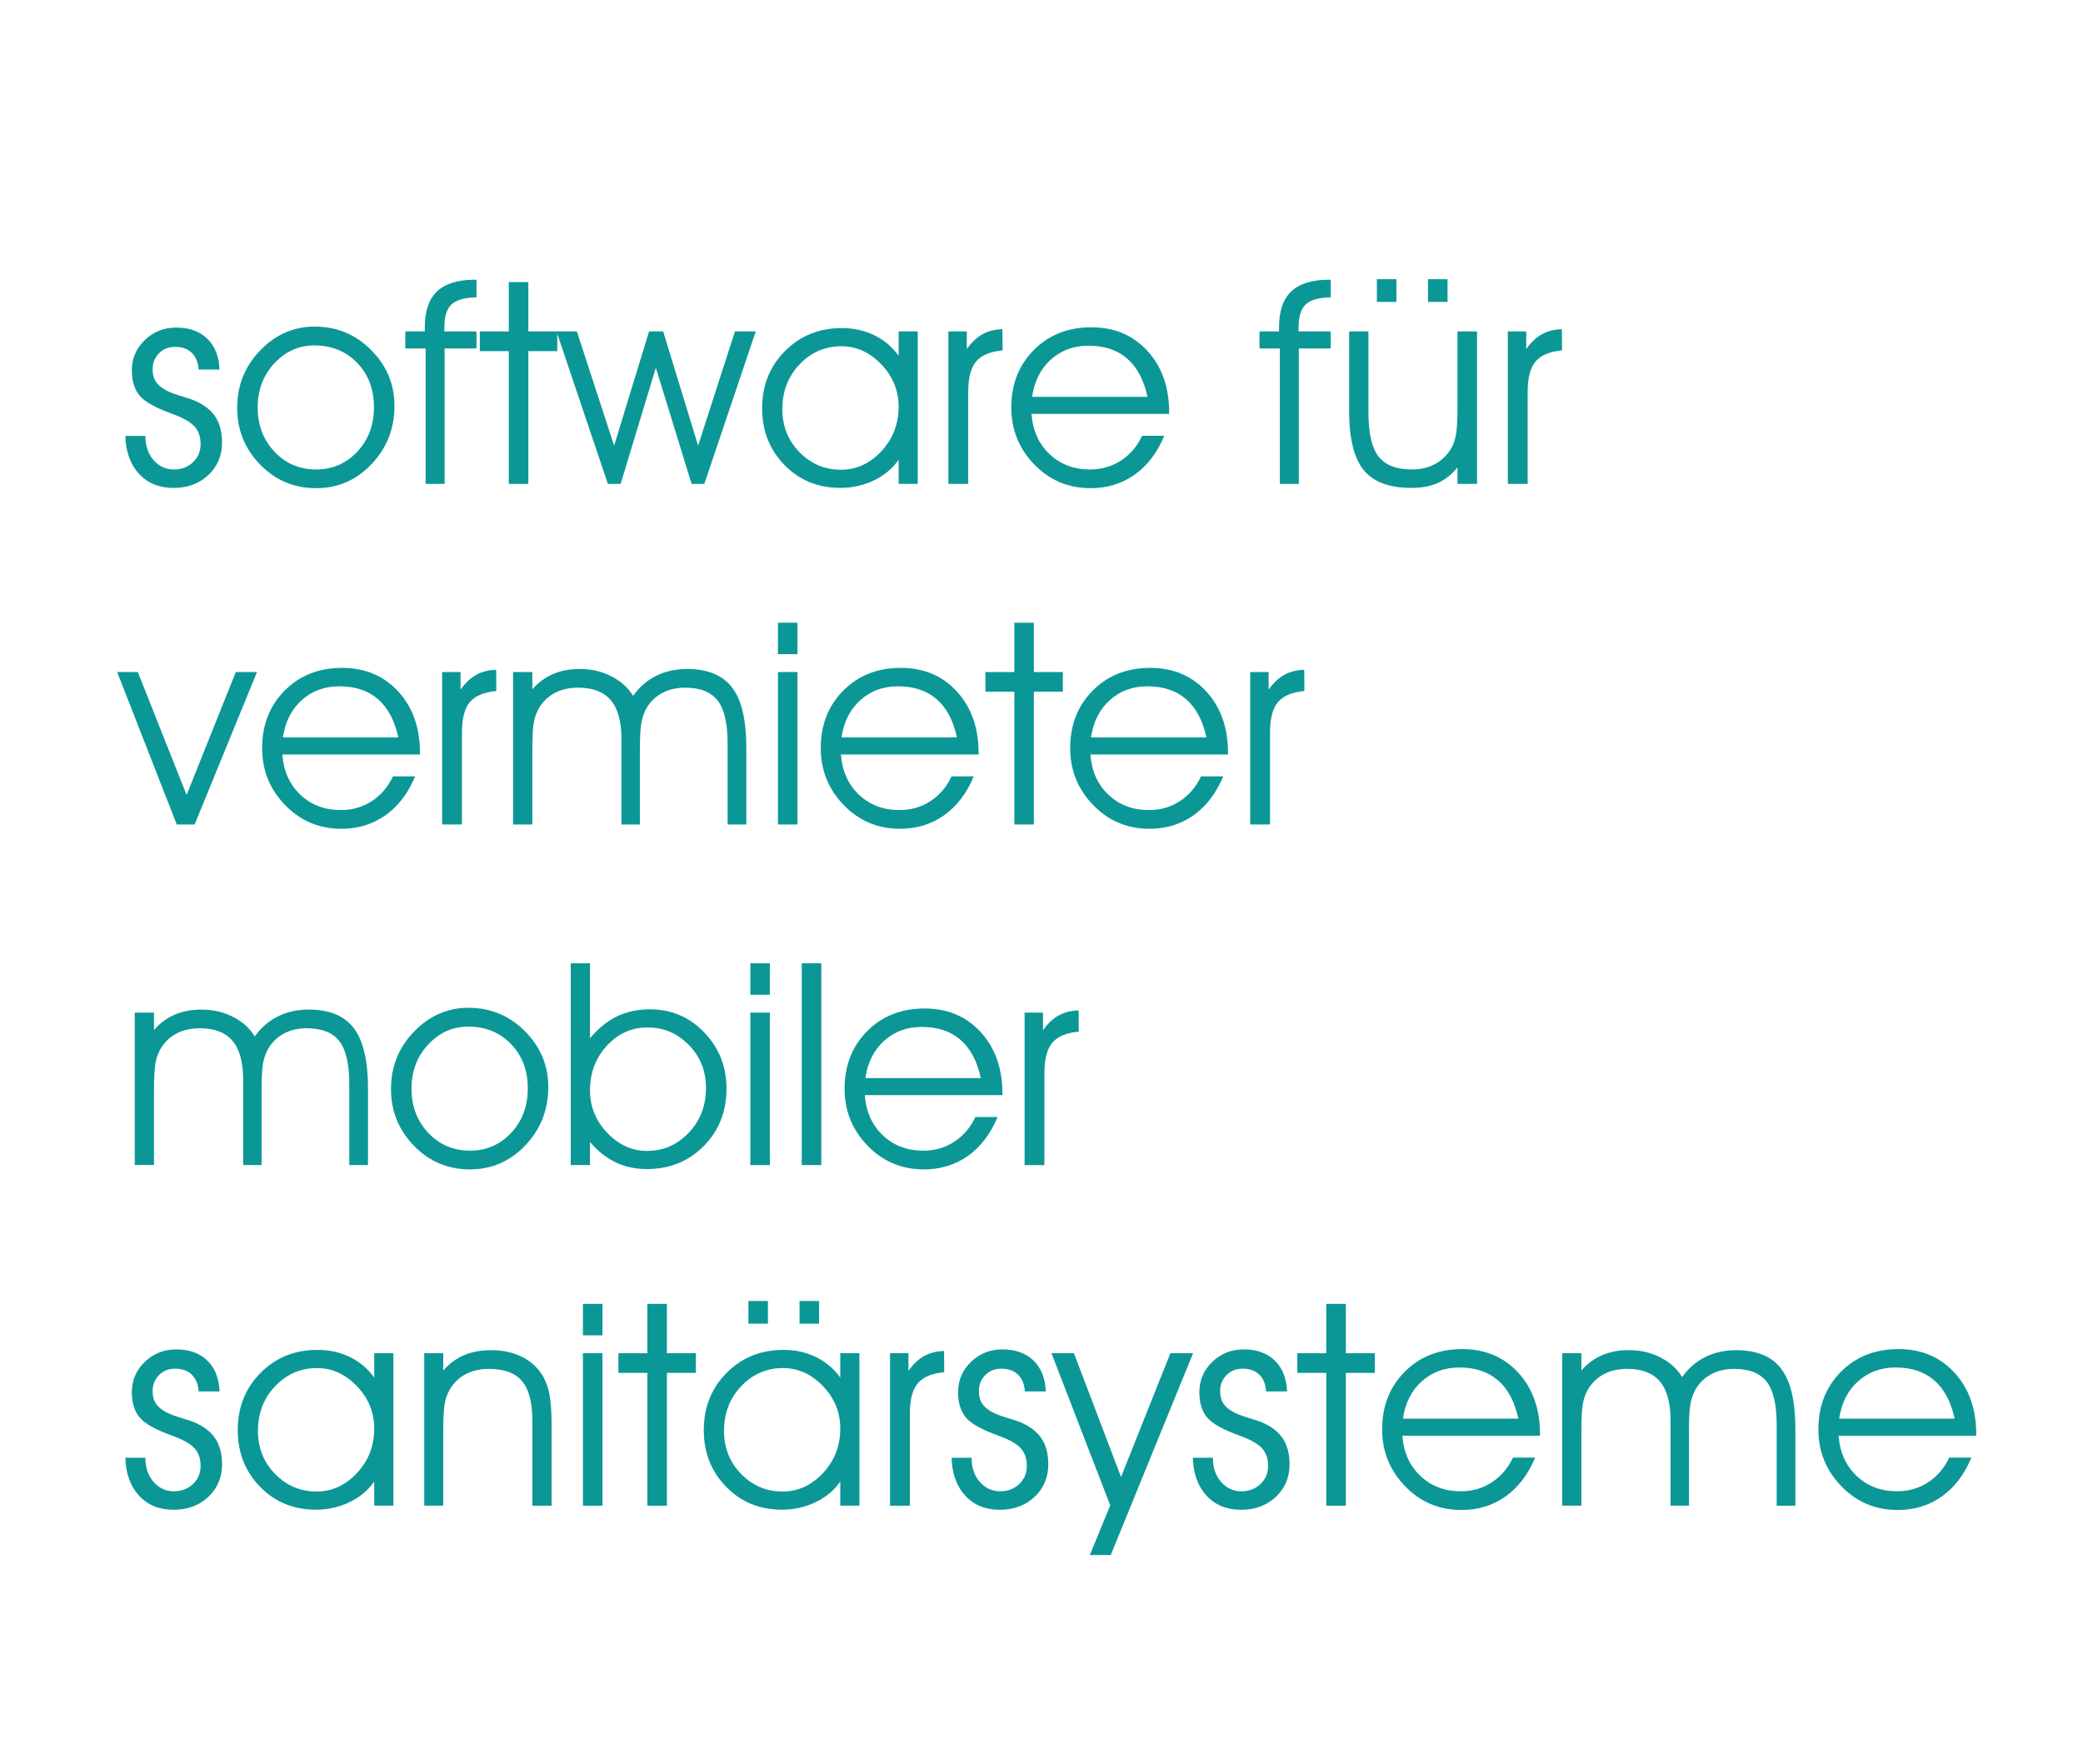 <?xml version="1.0" encoding="utf-8"?>
<!-- Generator: Adobe Illustrator 14.0.0, SVG Export Plug-In . SVG Version: 6.00 Build 43363)  -->
<!DOCTYPE svg PUBLIC "-//W3C//DTD SVG 1.1//EN" "http://www.w3.org/Graphics/SVG/1.1/DTD/svg11.dtd">
<svg version="1.1" id="Ebene_1" xmlns="http://www.w3.org/2000/svg" xmlns:xlink="http://www.w3.org/1999/xlink" x="0px" y="0px"
	 width="205.5px" height="174px" viewBox="180.5 0 205.5 174" enable-background="new 180.5 0 205.5 174" xml:space="preserve">
<g id="Ebene_1_1_" display="none">
	<g display="inline">
		<path fill="#0C9797" d="M166.528,153.602c0,6.627-5.373,12-12,12H23.147c-6.627,0-12-5.373-12-12V22.22c0-6.627,5.373-12,12-12
			h131.381c6.627,0,12,5.373,12,12V153.602z"/>
		<g>
			<polyline fill="#FFFFFF" points="52.982,113.271 53.67,113.271 53.67,114.954 52.982,114.954 			"/>
			<polyline fill="#FFFFFF" points="60.149,113.16 60.836,113.16 60.836,115.012 60.149,115.012 			"/>
			<polyline fill="#FFFFFF" points="91.228,133.766 87.651,129.578 95.414,129.578 98.953,133.766 95.414,138.293 87.651,138.293 
							"/>
			<polyline fill="#FFFFFF" points="101.845,133.766 98.646,129.578 106.375,129.578 109.609,133.766 106.375,138.293 
				98.646,138.293 			"/>
			<polyline fill="#FFFFFF" points="79.922,133.766 76.689,129.578 84.108,129.578 87.651,133.766 84.108,138.293 76.689,138.293 
							"/>
			<path fill="#FFFFFF" d="M28.506,124.117c-1.199,0-2.192-0.238-2.98-0.715c-0.785-0.482-1.18-1.075-1.18-1.781
				c0-0.428,0.126-0.779,0.373-1.07c0.254-0.293,0.555-0.437,0.907-0.437c0.355,0,0.874,0.159,1.561,0.485
				c0.686,0.328,1.205,0.489,1.548,0.489c0.277,0,0.505-0.067,0.679-0.198c0.175-0.131,0.258-0.293,0.258-0.484
				c0-0.338-0.534-0.715-1.611-1.146l-0.218-0.084c-1.227-0.514-2.069-1.023-2.518-1.521c-0.451-0.504-0.675-1.141-0.675-1.909
				c0-1.03,0.397-1.894,1.191-2.584c0.793-0.691,1.799-1.033,3.014-1.033c1.09,0,2.021,0.229,2.784,0.698
				c0.764,0.462,1.143,1.006,1.143,1.641c0,0.395-0.133,0.727-0.402,0.998c-0.264,0.27-0.589,0.407-0.98,0.407
				c-0.256,0-0.69-0.14-1.302-0.407c-0.616-0.271-1.081-0.402-1.401-0.402c-0.229,0-0.41,0.056-0.549,0.157
				c-0.138,0.106-0.211,0.249-0.211,0.423c0,0.313,0.446,0.637,1.333,0.977c0.417,0.161,0.745,0.295,0.987,0.406
				c1.003,0.451,1.723,0.931,2.147,1.435c0.426,0.497,0.64,1.11,0.64,1.822c0,1.095-0.429,2.012-1.285,2.741
				C30.899,123.752,29.818,124.117,28.506,124.117L28.506,124.117z M37.367,118.088c0,0.855,0.208,1.553,0.613,2.077
				c0.411,0.521,0.94,0.785,1.601,0.785c0.658,0,1.191-0.267,1.601-0.793c0.406-0.523,0.612-1.222,0.612-2.069
				c0-0.826-0.21-1.498-0.627-2.021c-0.42-0.524-0.947-0.784-1.585-0.784c-0.652,0-1.185,0.256-1.597,0.78
				C37.575,116.58,37.367,117.257,37.367,118.088L37.367,118.088z M33.893,118.132c0-1.752,0.535-3.188,1.608-4.317
				c1.067-1.125,2.432-1.688,4.077-1.688c1.658,0,3.02,0.559,4.08,1.684c1.062,1.125,1.59,2.563,1.59,4.321
				c0,1.751-0.529,3.188-1.59,4.319c-1.06,1.124-2.421,1.689-4.08,1.689c-1.645,0-3.01-0.565-4.077-1.697
				C34.428,121.314,33.893,119.875,33.893,118.132L33.893,118.132z M51,112.618h0.491c0.663,0,1.183,0.13,1.56,0.396
				c0.38,0.264,0.568,0.623,0.568,1.092c0,0.478-0.182,0.834-0.541,1.076c-0.361,0.248-0.89,0.365-1.588,0.365H51v5.952
				c0,0.817-0.146,1.424-0.435,1.834c-0.285,0.405-0.716,0.606-1.291,0.606c-0.571,0-0.993-0.201-1.269-0.604
				c-0.281-0.402-0.417-1.016-0.417-1.837v-5.952h-0.125c-0.588,0-1.05-0.127-1.388-0.386c-0.338-0.257-0.505-0.606-0.505-1.052
				c0-0.457,0.167-0.811,0.505-1.061c0.337-0.244,0.842-0.39,1.513-0.432c0-0.059-0.004-0.149-0.012-0.28
				c-0.008-0.126-0.011-0.223-0.011-0.284c0-1.453,0.303-2.568,0.907-3.348c0.602-0.778,1.465-1.165,2.586-1.165
				c0.686,0,1.229,0.147,1.624,0.448c0.393,0.306,0.593,0.714,0.593,1.236c0,0.406-0.114,0.723-0.344,0.938
				c-0.228,0.214-0.622,0.363-1.184,0.443c-0.327,0.059-0.53,0.152-0.616,0.276c-0.09,0.127-0.132,0.457-0.132,0.985L51,112.618
				L51,112.618z M55.064,115.547h-0.125c-0.588,0-1.051-0.129-1.386-0.389c-0.338-0.258-0.505-0.609-0.505-1.053
				c0-0.461,0.167-0.814,0.505-1.063c0.335-0.248,0.839-0.394,1.511-0.437v-1.465c0-0.828,0.14-1.442,0.417-1.845
				c0.277-0.403,0.698-0.606,1.265-0.606c0.565,0,0.982,0.203,1.255,0.606c0.272,0.401,0.412,1.017,0.412,1.845v1.465h0.291
				c0.668,0,1.185,0.129,1.554,0.398c0.373,0.26,0.558,0.623,0.558,1.094c0,0.479-0.178,0.84-0.536,1.082
				c-0.357,0.248-0.893,0.365-1.596,0.365h-0.27v5.952c0,0.828-0.136,1.444-0.405,1.845c-0.27,0.398-0.689,0.598-1.262,0.598
				c-0.567,0-0.988-0.203-1.265-0.604s-0.417-1.017-0.417-1.837L55.064,115.547L55.064,115.547z M73.335,113.74
				c0.131-0.445,0.335-0.785,0.605-1.025c0.268-0.242,0.595-0.357,0.978-0.357c0.467,0,0.846,0.147,1.135,0.451
				c0.288,0.301,0.434,0.699,0.434,1.188c0,0.135-0.018,0.28-0.055,0.44c-0.03,0.154-0.099,0.379-0.194,0.666l-2.58,7.33
				c-0.213,0.598-0.468,1.021-0.763,1.268c-0.296,0.251-0.679,0.372-1.15,0.372c-0.508,0-0.934-0.146-1.279-0.444
				c-0.348-0.299-0.595-0.734-0.75-1.302l-1.383-5.341l-1.299,5.447c-0.125,0.512-0.356,0.914-0.692,1.207
				c-0.337,0.289-0.746,0.433-1.221,0.433c-0.516,0-0.923-0.13-1.226-0.388c-0.3-0.259-0.566-0.711-0.806-1.358l-2.658-7.438
				c-0.064-0.183-0.109-0.346-0.141-0.494c-0.034-0.146-0.047-0.28-0.047-0.412c0-0.475,0.154-0.868,0.461-1.188
				c0.307-0.322,0.693-0.48,1.149-0.48c0.431,0,0.785,0.139,1.065,0.404c0.281,0.271,0.502,0.688,0.66,1.241l1.768,6.13l1.433-6.15
				c0.116-0.498,0.304-0.873,0.577-1.131c0.269-0.258,0.597-0.389,0.977-0.389c0.429,0,0.792,0.133,1.082,0.4
				c0.29,0.262,0.497,0.649,0.621,1.16l1.531,6.02L73.335,113.74z M84.841,122.775c-0.338,0.416-0.751,0.73-1.229,0.953
				c-0.487,0.215-1.012,0.323-1.58,0.323c-1.431,0-2.644-0.565-3.623-1.694c-0.983-1.131-1.474-2.537-1.474-4.232
				c0-1.674,0.508-3.076,1.519-4.225c1.011-1.143,2.247-1.713,3.702-1.713c0.57,0,1.078,0.096,1.516,0.287
				c0.441,0.194,0.832,0.5,1.17,0.909c0.194-0.354,0.426-0.624,0.702-0.805c0.267-0.179,0.57-0.271,0.899-0.271
				c0.562,0,0.981,0.197,1.247,0.594c0.274,0.396,0.408,1.011,0.408,1.839v6.753c0,0.824-0.138,1.438-0.414,1.841
				c-0.271,0.401-0.684,0.604-1.241,0.604c-0.373,0-0.688-0.099-0.943-0.282C85.241,123.47,85.019,123.178,84.841,122.775
				L84.841,122.775z M80.412,118.085c0,0.825,0.202,1.489,0.603,1.985c0.399,0.51,0.928,0.76,1.567,0.76
				c0.634,0,1.149-0.254,1.554-0.766c0.4-0.508,0.604-1.168,0.604-1.979c0-0.793-0.203-1.438-0.607-1.938
				c-0.41-0.498-0.924-0.746-1.55-0.746c-0.633,0-1.158,0.248-1.563,0.744C80.614,116.637,80.412,117.283,80.412,118.085
				L80.412,118.085z M90.421,121.499v-6.755c0-0.819,0.139-1.434,0.414-1.834c0.27-0.396,0.689-0.596,1.262-0.596
				c0.334,0,0.641,0.091,0.9,0.266c0.268,0.175,0.5,0.445,0.703,0.809c0.342-0.375,0.711-0.662,1.1-0.851
				c0.389-0.193,0.781-0.285,1.176-0.285c0.463,0,0.863,0.163,1.199,0.49c0.336,0.329,0.508,0.722,0.508,1.175
				c0,0.668-0.619,1.232-1.855,1.686c-0.441,0.158-0.777,0.289-0.994,0.396c-0.426,0.201-0.709,0.425-0.846,0.669
				c-0.135,0.245-0.209,0.696-0.209,1.335v3.497c0,0.82-0.137,1.436-0.416,1.837c-0.275,0.402-0.697,0.604-1.266,0.604
				c-0.572,0-0.992-0.202-1.262-0.604C90.56,122.934,90.421,122.32,90.421,121.499L90.421,121.499z M101.261,116.867h4.428
				c-0.041-0.567-0.268-1.041-0.684-1.422c-0.42-0.379-0.91-0.569-1.486-0.569c-0.568,0-1.063,0.181-1.467,0.538
				C101.64,115.775,101.378,116.258,101.261,116.867L101.261,116.867z M101.3,119.064c0.078,0.631,0.336,1.121,0.779,1.476
				c0.449,0.351,1.033,0.528,1.76,0.528c0.631,0,1.332-0.18,2.105-0.547c0.775-0.364,1.248-0.545,1.43-0.545
				c0.393,0,0.721,0.117,0.971,0.365c0.248,0.24,0.371,0.553,0.371,0.932c0,0.724-0.502,1.375-1.508,1.953
				c-1.002,0.58-2.186,0.869-3.547,0.869c-1.656,0-3.041-0.563-4.148-1.697c-1.109-1.129-1.666-2.541-1.666-4.248
				c0-1.713,0.541-3.145,1.621-4.289c1.07-1.144,2.418-1.715,4.029-1.715c1.553,0,2.855,0.535,3.898,1.614
				c1.051,1.073,1.57,2.386,1.57,3.938c0,0.506-0.109,0.857-0.342,1.059c-0.229,0.204-0.672,0.307-1.322,0.307"/>
			<path fill="#FFFFFF" d="M20.211,97.04V74.554c0-2.778,0.461-4.849,1.383-6.208c0.925-1.361,2.318-2.048,4.2-2.048
				c1.077,0,2.068,0.308,2.956,0.924c0.887,0.602,1.679,1.537,2.378,2.791c1.147-1.276,2.459-2.211,3.914-2.813
				c1.454-0.606,3.121-0.902,5.025-0.902c2.402,0,4.53,0.441,6.377,1.316c1.846,0.885,3.441,2.197,4.778,3.962
				c1.69-1.881,3.407-3.23,5.167-4.048c1.752-0.814,3.785-1.23,6.093-1.23c3.996,0,7.108,1.279,9.331,3.846
				C74.025,72.71,75.137,76.33,75.137,81v16.04c0,2.741-0.461,4.787-1.382,6.127c-0.925,1.337-2.332,2.009-4.225,2.009
				c-1.904,0-3.299-0.664-4.197-1.986c-0.9-1.336-1.349-3.383-1.349-6.148V84.395c0-2.934-0.415-5.086-1.23-6.447
				c-0.818-1.359-2.105-2.045-3.866-2.045c-1.942,0-3.361,0.674-4.271,2.012c-0.899,1.338-1.348,3.452-1.348,6.338V97.04
				c0,2.741-0.461,4.787-1.384,6.127c-0.923,1.337-2.331,2.009-4.223,2.009c-1.903,0-3.311-0.672-4.234-2.009
				c-0.922-1.34-1.385-3.386-1.385-6.127V84.395c0-2.957-0.399-5.111-1.217-6.47c-0.803-1.348-2.082-2.022-3.807-2.022
				c-1.94,0-3.359,0.674-4.269,2.012c-0.9,1.338-1.349,3.452-1.349,6.338V97.04c0,2.741-0.46,4.787-1.385,6.127
				c-0.922,1.337-2.33,2.009-4.221,2.009c-1.905,0-3.3-0.672-4.212-2.009C20.672,101.827,20.211,99.781,20.211,97.04L20.211,97.04z
				 M90.304,85.603c0,2.813,0.699,5.083,2.072,6.79c1.367,1.713,3.145,2.565,5.318,2.565c2.143,0,3.918-0.865,5.301-2.604
				c1.381-1.727,2.084-3.986,2.084-6.75c0-2.818-0.689-5.111-2.064-6.862c-1.379-1.76-3.156-2.638-5.32-2.638
				c-2.174,0-3.951,0.877-5.318,2.614C91.003,80.47,90.304,82.763,90.304,85.603L90.304,85.603z M90.515,68.938
				c1.23-1.065,2.568-1.872,4.035-2.402c1.467-0.532,3.063-0.793,4.766-0.793c4.836,0,8.908,1.916,12.217,5.737
				c3.326,3.819,4.98,8.598,4.98,14.333c0,5.405-1.703,10.021-5.096,13.839c-3.396,3.82-7.432,5.736-12.102,5.736
				c-1.842,0-3.545-0.316-5.084-0.969c-1.549-0.654-2.887-1.6-3.986-2.839c-0.698,1.192-1.489,2.094-2.38,2.698
				c-0.886,0.604-1.881,0.896-2.955,0.896c-1.904,0-3.297-0.664-4.212-2.009c-0.905-1.342-1.372-3.386-1.372-6.127V30.925
				c0-2.766,0.463-4.825,1.372-6.161c0.911-1.337,2.308-2.01,4.212-2.01c1.894,0,3.304,0.673,4.224,2.01
				c0.922,1.336,1.381,3.395,1.381,6.161V68.938z M131.253,85.943c0,2.864,0.689,5.168,2.051,6.918
				c1.365,1.74,3.143,2.613,5.342,2.613c2.189,0,3.973-0.873,5.334-2.637c1.359-1.75,2.045-4.057,2.045-6.896
				c0-2.744-0.697-4.991-2.094-6.742c-1.404-1.737-3.168-2.613-5.285-2.613c-2.15,0-3.912,0.862-5.311,2.601
				C131.955,80.918,131.253,83.177,131.253,85.943L131.253,85.943z M131.466,144.893c0,2.771-0.459,4.828-1.383,6.164
				c-0.924,1.34-2.328,2.012-4.223,2.012c-1.902,0-3.301-0.672-4.211-2.012c-0.91-1.334-1.373-3.393-1.373-6.164v-70.35
				c0-2.757,0.467-4.788,1.373-6.115c0.914-1.334,2.309-1.998,4.211-1.998c1.125,0,2.131,0.296,3.004,0.887
				c0.887,0.59,1.656,1.478,2.332,2.684c1.148-1.264,2.504-2.221,4.066-2.873c1.564-0.651,3.277-0.971,5.146-0.971
				c4.803,0,8.843,1.868,12.134,5.619c3.277,3.735,4.92,8.42,4.92,14.027c0,5.594-1.68,10.348-5.037,14.252
				c-3.375,3.9-7.416,5.854-12.16,5.854c-1.678,0-3.252-0.268-4.691-0.816c-1.447-0.544-2.82-1.357-4.109-2.434"/>
		</g>
	</g>
</g>
<g id="Ebene_2">
	<g>
		<path fill="#0C9797" d="M192.865,43.004h1.982v0.055c0,0.939,0.269,1.716,0.807,2.331c0.537,0.615,1.203,0.923,1.996,0.923
			c0.757,0,1.386-0.237,1.887-0.711s0.752-1.071,0.752-1.791s-0.198-1.299-0.596-1.736c-0.396-0.437-1.113-0.848-2.152-1.23
			c-1.668-0.592-2.757-1.198-3.268-1.818c-0.512-0.62-0.767-1.449-0.767-2.488c0-1.176,0.427-2.174,1.278-2.994
			c0.852-0.82,1.885-1.23,3.097-1.23c1.285,0,2.306,0.365,3.063,1.094c0.757,0.729,1.162,1.746,1.217,3.049h-2.064
			c-0.046-0.711-0.271-1.262-0.677-1.654c-0.405-0.392-0.959-0.588-1.661-0.588c-0.629,0-1.152,0.212-1.572,0.636
			c-0.418,0.424-0.629,0.95-0.629,1.579c0,0.447,0.088,0.823,0.26,1.128c0.174,0.306,0.461,0.581,0.861,0.827
			c0.364,0.229,0.896,0.447,1.594,0.656c0.697,0.21,1.164,0.365,1.4,0.465c0.938,0.401,1.629,0.935,2.071,1.6
			c0.442,0.666,0.663,1.513,0.663,2.543c0,1.294-0.451,2.365-1.354,3.213c-0.904,0.848-2.047,1.271-3.433,1.271
			c-1.413,0-2.548-0.462-3.404-1.388C193.362,45.818,192.911,44.572,192.865,43.004z"/>
		<path fill="#0C9797" d="M203.898,40.229c0-2.206,0.756-4.092,2.27-5.66c1.514-1.567,3.305-2.352,5.373-2.352
			c2.18,0,4.035,0.771,5.57,2.311c1.537,1.541,2.305,3.377,2.305,5.51c0,2.242-0.752,4.156-2.256,5.742
			c-1.504,1.586-3.327,2.379-5.469,2.379c-2.18,0-4.021-0.777-5.53-2.331C204.652,44.273,203.898,42.407,203.898,40.229z
			 M205.921,40.201c0,1.732,0.552,3.184,1.654,4.354c1.103,1.171,2.475,1.757,4.114,1.757c1.613,0,2.968-0.585,4.062-1.757
			c1.095-1.171,1.642-2.632,1.642-4.382c0-1.777-0.555-3.238-1.662-4.382c-1.106-1.144-2.514-1.716-4.217-1.716
			c-1.531,0-2.847,0.588-3.945,1.764C206.471,37.015,205.921,38.47,205.921,40.201z"/>
		<path fill="#0C9797" d="M224.365,47.734h-1.873V34.377h-2.01v-1.682h1.928v-0.41c0-1.595,0.402-2.775,1.21-3.541
			c0.808-0.766,2.044-1.148,3.712-1.148h0.178v1.736c-1.156,0.019-1.976,0.249-2.453,0.69c-0.479,0.442-0.719,1.196-0.719,2.263
			v0.41h3.172v1.682h-3.145V47.734z"/>
		<path fill="#0C9797" d="M230.695,47.734V34.637h-2.857v-1.941h2.857v-4.867h1.928v4.867h2.857v1.941h-2.857v13.098L230.695,47.734
			L230.695,47.734z"/>
		<path fill="#0C9797" d="M249.371,43.961l3.637-11.266h2.051l-5.072,15.039h-1.258l-3.527-11.457l-3.473,11.457h-1.258
			l-5.072-15.039h2.01l3.678,11.266l3.445-11.266h1.395L249.371,43.961z"/>
		<path fill="#0C9797" d="M269.154,45.355c-0.602,0.866-1.416,1.545-2.44,2.037c-1.024,0.492-2.131,0.738-3.315,0.738
			c-2.205,0-4.041-0.754-5.51-2.263c-1.468-1.508-2.201-3.37-2.201-5.585c0-2.251,0.75-4.133,2.25-5.646
			c1.498-1.513,3.375-2.27,5.625-2.27c1.158,0,2.221,0.235,3.187,0.704c0.966,0.47,1.769,1.146,2.405,2.03v-2.406h1.888v15.039
			h-1.888V45.355L269.154,45.355z M269.154,40.119c0-1.595-0.569-2.987-1.709-4.177c-1.141-1.19-2.452-1.784-3.938-1.784
			c-1.612,0-2.987,0.595-4.122,1.784s-1.701,2.664-1.701,4.423c0,1.677,0.564,3.092,1.694,4.245c1.13,1.153,2.488,1.729,4.074,1.729
			c1.53,0,2.864-0.608,3.999-1.825C268.586,43.297,269.154,41.833,269.154,40.119z"/>
		<path fill="#0C9797" d="M276.018,47.734h-1.955V32.695h1.818v1.736c0.475-0.665,0.991-1.153,1.553-1.463
			c0.561-0.31,1.215-0.474,1.961-0.492l0.015,2.092c-1.212,0.109-2.08,0.472-2.604,1.087c-0.523,0.615-0.785,1.616-0.785,3.001
			v9.078H276.018z"/>
		<path fill="#0C9797" d="M295.842,40.83h-13.576c0.119,1.637,0.711,2.959,1.777,3.969c1.066,1.01,2.396,1.514,3.992,1.514
			c1.13,0,2.146-0.292,3.049-0.878c0.902-0.585,1.6-1.4,2.092-2.444h2.188c-0.692,1.664-1.666,2.941-2.919,3.832
			c-1.254,0.891-2.705,1.336-4.354,1.336c-2.188,0-4.038-0.779-5.551-2.338c-1.513-1.559-2.271-3.432-2.271-5.619
			c0-2.288,0.74-4.179,2.223-5.674c1.48-1.495,3.375-2.242,5.681-2.242c2.261,0,4.104,0.778,5.53,2.333
			c1.426,1.555,2.141,3.579,2.141,6.07v0.141H295.842z M293.709,39.148c-0.363-1.673-1.034-2.932-2.01-3.777
			c-0.977-0.845-2.247-1.268-3.814-1.268c-1.457,0-2.693,0.455-3.705,1.363c-1.012,0.909-1.632,2.136-1.859,3.682H293.709z"/>
		<path fill="#0C9797" d="M308.639,47.734h-1.873V34.377h-2.01v-1.682h1.928v-0.41c0-1.595,0.404-2.775,1.211-3.541
			c0.807-0.766,2.043-1.148,3.711-1.148h0.178v1.736c-1.156,0.019-1.975,0.249-2.453,0.69c-0.479,0.442-0.719,1.196-0.719,2.263
			v0.41h3.172v1.682h-3.145V47.734L308.639,47.734z"/>
		<path fill="#0C9797" d="M313.602,32.695h1.9v7.984c0,2.051,0.334,3.502,0.998,4.354c0.664,0.853,1.76,1.278,3.281,1.278
			c0.865,0,1.627-0.175,2.283-0.526c0.656-0.351,1.184-0.859,1.586-1.524c0.229-0.392,0.391-0.854,0.492-1.388
			c0.1-0.534,0.148-1.46,0.148-2.782v-7.396h1.93v15.039h-1.93v-1.627c-0.582,0.711-1.234,1.226-1.953,1.545
			c-0.721,0.319-1.592,0.479-2.611,0.479c-2.17,0-3.732-0.585-4.689-1.757c-0.957-1.171-1.436-3.115-1.436-5.831V32.695
			L313.602,32.695z M316.336,29.783v-2.242h1.928v2.242H316.336z M321.381,29.783v-2.242h1.928v2.242H321.381z"/>
		<path fill="#0C9797" d="M331.211,47.734h-1.955V32.695h1.818v1.736c0.475-0.665,0.99-1.153,1.553-1.463
			c0.561-0.31,1.215-0.474,1.961-0.492l0.014,2.092c-1.211,0.109-2.08,0.472-2.604,1.087c-0.523,0.615-0.785,1.616-0.785,3.001
			v9.078H331.211z"/>
		<path fill="#0C9797" d="M199.701,81.334h-1.764l-5.879-15.039h2.038l4.813,12.127l4.854-12.127h2.092L199.701,81.334z"/>
		<path fill="#0C9797" d="M221.932,74.43h-13.576c0.117,1.637,0.711,2.959,1.776,3.969c1.065,1.01,2.397,1.514,3.992,1.514
			c1.13,0,2.146-0.292,3.049-0.878c0.902-0.585,1.601-1.4,2.093-2.444h2.188c-0.691,1.664-1.666,2.941-2.919,3.832
			c-1.253,0.891-2.705,1.336-4.354,1.336c-2.188,0-4.037-0.779-5.551-2.338c-1.513-1.559-2.27-3.432-2.27-5.619
			c0-2.288,0.74-4.179,2.222-5.674s3.375-2.242,5.681-2.242c2.262,0,4.104,0.778,5.53,2.333c1.426,1.555,2.14,3.579,2.14,6.07V74.43
			L221.932,74.43z M219.798,72.749c-0.364-1.673-1.034-2.932-2.01-3.777c-0.976-0.845-2.247-1.268-3.813-1.268
			c-1.459,0-2.693,0.455-3.705,1.363c-1.013,0.909-1.633,2.136-1.859,3.682H219.798z"/>
		<path fill="#0C9797" d="M226.074,81.334h-1.955V66.295h1.818v1.736c0.474-0.665,0.99-1.153,1.551-1.463
			c0.562-0.31,1.216-0.474,1.963-0.492l0.014,2.092c-1.212,0.109-2.08,0.472-2.604,1.087c-0.524,0.615-0.786,1.616-0.786,3.001
			L226.074,81.334L226.074,81.334z"/>
		<path fill="#0C9797" d="M242.958,68.647c0.61-0.866,1.369-1.524,2.276-1.976c0.906-0.452,1.92-0.677,3.041-0.677
			c2.043,0,3.529,0.613,4.459,1.839s1.395,3.197,1.395,5.913v7.588h-1.846V73.35c0-1.987-0.328-3.402-0.984-4.245
			s-1.729-1.265-3.213-1.265c-0.855,0-1.611,0.176-2.263,0.526c-0.651,0.351-1.169,0.854-1.552,1.511
			c-0.229,0.41-0.393,0.877-0.492,1.401c-0.102,0.524-0.15,1.438-0.15,2.741v7.314h-1.818v-8.422c0-1.731-0.351-3.01-1.053-3.835
			c-0.701-0.825-1.777-1.237-3.227-1.237c-0.875,0-1.643,0.176-2.305,0.526c-0.66,0.351-1.183,0.854-1.564,1.511
			c-0.237,0.41-0.402,0.877-0.499,1.401s-0.144,1.438-0.144,2.741v7.314h-1.9V66.295h1.9v1.709c0.574-0.665,1.25-1.167,2.029-1.504
			s1.661-0.506,2.646-0.506c1.14,0,2.179,0.239,3.117,0.718C241.75,67.191,242.466,67.836,242.958,68.647z"/>
		<path fill="#0C9797" d="M259.174,64.532h-1.928v-3.104h1.928V64.532z M257.246,81.334V66.295h1.928v15.039H257.246z"/>
		<path fill="#0C9797" d="M277.043,74.43h-13.576c0.118,1.637,0.711,2.959,1.777,3.969c1.066,1.01,2.396,1.514,3.992,1.514
			c1.13,0,2.146-0.292,3.049-0.878c0.902-0.585,1.6-1.4,2.092-2.444h2.188c-0.691,1.664-1.666,2.941-2.918,3.832
			c-1.254,0.891-2.705,1.336-4.354,1.336c-2.188,0-4.038-0.779-5.551-2.338s-2.271-3.432-2.271-5.619
			c0-2.288,0.74-4.179,2.223-5.674c1.48-1.495,3.375-2.242,5.681-2.242c2.261,0,4.104,0.778,5.53,2.333
			c1.426,1.555,2.14,3.579,2.14,6.07L277.043,74.43L277.043,74.43z M274.91,72.749c-0.364-1.673-1.034-2.932-2.01-3.777
			c-0.977-0.845-2.248-1.268-3.814-1.268c-1.458,0-2.693,0.455-3.705,1.363c-1.012,0.909-1.632,2.136-1.859,3.682H274.91z"/>
		<path fill="#0C9797" d="M280.57,81.334V68.237h-2.857v-1.941h2.857v-4.867h1.928v4.867h2.857v1.941h-2.857v13.098L280.57,81.334
			L280.57,81.334z"/>
		<path fill="#0C9797" d="M301.652,74.43h-13.576c0.117,1.637,0.711,2.959,1.777,3.969c1.065,1.01,2.396,1.514,3.992,1.514
			c1.129,0,2.146-0.292,3.049-0.878c0.901-0.585,1.6-1.4,2.092-2.444h2.188c-0.691,1.664-1.666,2.941-2.918,3.832
			c-1.254,0.891-2.705,1.336-4.355,1.336c-2.188,0-4.037-0.779-5.551-2.338c-1.513-1.559-2.27-3.432-2.27-5.619
			c0-2.288,0.74-4.179,2.223-5.674c1.48-1.495,3.375-2.242,5.68-2.242c2.262,0,4.104,0.778,5.531,2.333
			c1.426,1.555,2.139,3.579,2.139,6.07V74.43L301.652,74.43z M299.52,72.749c-0.363-1.673-1.033-2.932-2.01-3.777
			c-0.976-0.845-2.246-1.268-3.814-1.268c-1.457,0-2.692,0.455-3.704,1.363c-1.013,0.909-1.632,2.136-1.859,3.682H299.52z"/>
		<path fill="#0C9797" d="M305.795,81.334h-1.955V66.295h1.818v1.736c0.475-0.665,0.99-1.153,1.553-1.463
			c0.561-0.31,1.215-0.474,1.961-0.492l0.014,2.092c-1.211,0.109-2.08,0.472-2.604,1.087c-0.523,0.615-0.785,1.616-0.785,3.001
			v9.078H305.795z"/>
		<path fill="#0C9797" d="M205.634,102.247c0.61-0.866,1.369-1.524,2.276-1.976c0.906-0.453,1.921-0.678,3.042-0.678
			c2.042,0,3.526,0.613,4.457,1.84c0.93,1.226,1.396,3.196,1.396,5.912v7.588h-1.847v-7.983c0-1.987-0.328-3.402-0.983-4.245
			c-0.656-0.844-1.729-1.266-3.213-1.266c-0.857,0-1.611,0.177-2.264,0.526c-0.65,0.351-1.169,0.854-1.553,1.511
			c-0.227,0.41-0.391,0.877-0.491,1.401s-0.149,1.438-0.149,2.741v7.314h-1.818v-8.423c0-1.73-0.352-3.01-1.053-3.835
			c-0.703-0.824-1.777-1.236-3.228-1.236c-0.875,0-1.644,0.176-2.304,0.525c-0.661,0.352-1.184,0.854-1.565,1.512
			c-0.237,0.409-0.403,0.877-0.499,1.4s-0.145,1.438-0.145,2.741v7.313h-1.899V99.896h1.899v1.709
			c0.574-0.666,1.252-1.168,2.031-1.504c0.778-0.338,1.66-0.506,2.646-0.506c1.14,0,2.179,0.238,3.116,0.717
			C204.426,100.792,205.143,101.436,205.634,102.247z"/>
		<path fill="#0C9797" d="M219.074,107.43c0-2.207,0.757-4.093,2.27-5.66c1.514-1.567,3.305-2.353,5.373-2.353
			c2.18,0,4.035,0.771,5.571,2.312s2.304,3.377,2.304,5.51c0,2.242-0.752,4.156-2.256,5.742s-3.327,2.379-5.469,2.379
			c-2.18,0-4.021-0.777-5.53-2.332C219.828,111.475,219.074,109.607,219.074,107.43z M221.098,107.4
			c0,1.732,0.551,3.185,1.653,4.354c1.103,1.171,2.476,1.757,4.115,1.757c1.612,0,2.967-0.585,4.062-1.757
			c1.094-1.171,1.641-2.632,1.641-4.382c0-1.777-0.555-3.238-1.661-4.382c-1.107-1.144-2.515-1.716-4.218-1.716
			c-1.531,0-2.846,0.588-3.944,1.764S221.098,105.67,221.098,107.4z"/>
		<path fill="#0C9797" d="M238.707,95.027v6.275v1.121c0.813-0.975,1.7-1.695,2.666-2.16s2.046-0.697,3.24-0.697
			c2.113,0,3.902,0.762,5.365,2.283c1.463,1.522,2.195,3.373,2.195,5.551c0,2.252-0.746,4.137-2.242,5.654s-3.373,2.275-5.634,2.275
			c-1.112,0-2.131-0.221-3.056-0.663c-0.926-0.442-1.771-1.108-2.536-2.003v2.27h-1.899V95.027H238.707z M238.707,107.564
			c0,1.604,0.566,3.002,1.702,4.19c1.135,1.188,2.44,1.784,3.917,1.784c1.613,0,2.986-0.598,4.121-1.791
			c1.136-1.193,1.703-2.67,1.703-4.43c0-1.668-0.565-3.078-1.695-4.231s-2.482-1.729-4.061-1.729s-2.92,0.603-4.026,1.806
			S238.707,105.834,238.707,107.564z"/>
		<path fill="#0C9797" d="M256.453,98.132h-1.928v-3.104h1.928V98.132z M254.525,114.936V99.896h1.928v15.039H254.525z"/>
		<path fill="#0C9797" d="M259.598,114.936V95.027h1.928v19.906h-1.928V114.936z"/>
		<path fill="#0C9797" d="M279.395,108.03h-13.576c0.119,1.637,0.711,2.959,1.777,3.969s2.397,1.515,3.992,1.515
			c1.131,0,2.146-0.293,3.049-0.879c0.902-0.585,1.6-1.4,2.092-2.443h2.188c-0.692,1.664-1.666,2.94-2.919,3.832
			c-1.253,0.891-2.705,1.336-4.354,1.336c-2.188,0-4.039-0.779-5.551-2.338c-1.514-1.56-2.271-3.433-2.271-5.619
			c0-2.288,0.739-4.18,2.222-5.674c1.48-1.496,3.375-2.242,5.682-2.242c2.26,0,4.104,0.777,5.529,2.332
			c1.426,1.556,2.141,3.58,2.141,6.07v0.142H279.395z M277.262,106.35c-0.363-1.674-1.033-2.933-2.01-3.777
			c-0.977-0.846-2.247-1.268-3.814-1.268c-1.457,0-2.692,0.454-3.705,1.362c-1.012,0.909-1.631,2.136-1.858,3.683H277.262z"/>
		<path fill="#0C9797" d="M283.537,114.936h-1.955V99.896h1.818v1.735c0.474-0.665,0.99-1.153,1.552-1.463s1.215-0.474,1.962-0.492
			l0.014,2.093c-1.212,0.108-2.08,0.472-2.604,1.086c-0.524,0.615-0.786,1.617-0.786,3.002L283.537,114.936L283.537,114.936z"/>
		<path fill="#0C9797" d="M192.865,143.805h1.982v0.055c0,0.938,0.269,1.716,0.807,2.33c0.537,0.615,1.203,0.924,1.996,0.924
			c0.757,0,1.386-0.237,1.887-0.711c0.501-0.475,0.752-1.071,0.752-1.791c0-0.721-0.198-1.299-0.596-1.736
			c-0.396-0.438-1.113-0.848-2.152-1.23c-1.668-0.592-2.757-1.197-3.268-1.817c-0.512-0.62-0.767-1.449-0.767-2.488
			c0-1.176,0.427-2.174,1.278-2.994c0.852-0.819,1.885-1.229,3.097-1.229c1.285,0,2.306,0.365,3.063,1.094
			c0.757,0.729,1.162,1.746,1.217,3.049h-2.064c-0.046-0.711-0.271-1.262-0.677-1.654c-0.405-0.392-0.959-0.588-1.661-0.588
			c-0.629,0-1.152,0.213-1.572,0.637c-0.418,0.424-0.629,0.949-0.629,1.578c0,0.447,0.088,0.823,0.26,1.129
			c0.174,0.306,0.461,0.58,0.861,0.826c0.364,0.229,0.896,0.447,1.594,0.656c0.697,0.21,1.164,0.365,1.4,0.465
			c0.938,0.401,1.629,0.936,2.071,1.601c0.442,0.666,0.663,1.513,0.663,2.543c0,1.294-0.451,2.364-1.354,3.213
			c-0.904,0.848-2.047,1.271-3.433,1.271c-1.413,0-2.548-0.461-3.404-1.388C193.362,146.618,192.911,145.372,192.865,143.805z"/>
		<path fill="#0C9797" d="M217.419,146.155c-0.603,0.866-1.415,1.545-2.44,2.036c-1.024,0.492-2.131,0.738-3.314,0.738
			c-2.206,0-4.042-0.754-5.51-2.263c-1.469-1.508-2.201-3.37-2.201-5.585c0-2.251,0.75-4.133,2.249-5.646
			c1.499-1.513,3.375-2.27,5.626-2.27c1.156,0,2.22,0.234,3.186,0.704c0.967,0.47,1.77,1.146,2.406,2.03v-2.406h1.887v15.039h-1.887
			L217.419,146.155L217.419,146.155z M217.419,140.919c0-1.595-0.569-2.987-1.709-4.177c-1.14-1.19-2.452-1.784-3.938-1.784
			c-1.612,0-2.986,0.595-4.121,1.784s-1.702,2.664-1.702,4.423c0,1.677,0.565,3.092,1.694,4.245
			c1.131,1.152,2.488,1.729,4.074,1.729c1.531,0,2.864-0.607,3.999-1.824C216.852,144.098,217.419,142.633,217.419,140.919z"/>
		<path fill="#0C9797" d="M222.355,133.495h1.873v1.709c0.592-0.685,1.277-1.188,2.058-1.519c0.78-0.328,1.67-0.492,2.673-0.492
			c1.104,0,2.085,0.205,2.945,0.615c0.861,0.41,1.543,0.998,2.045,1.765c0.347,0.538,0.595,1.169,0.744,1.894
			c0.15,0.725,0.227,1.793,0.227,3.206v7.861h-1.9v-8.423c0-1.776-0.34-3.066-1.019-3.868s-1.767-1.203-3.261-1.203
			c-0.875,0-1.643,0.176-2.305,0.526c-0.66,0.351-1.183,0.854-1.564,1.511c-0.237,0.409-0.403,0.877-0.499,1.401
			c-0.097,0.523-0.144,1.438-0.144,2.74v7.314h-1.873V133.495L222.355,133.495z"/>
		<path fill="#0C9797" d="M239.938,131.73h-1.929v-3.104h1.929V131.73z M238.009,148.534v-15.039h1.929v15.039H238.009z"/>
		<path fill="#0C9797" d="M244.367,148.534v-13.099h-2.857v-1.94h2.857v-4.867h1.928v4.867h2.857v1.94h-2.857v13.099H244.367z"/>
		<path fill="#0C9797" d="M263.398,146.155c-0.603,0.866-1.416,1.545-2.44,2.036c-1.024,0.492-2.131,0.738-3.315,0.738
			c-2.205,0-4.041-0.754-5.51-2.263c-1.468-1.508-2.201-3.37-2.201-5.585c0-2.251,0.75-4.133,2.25-5.646
			c1.498-1.513,3.375-2.27,5.625-2.27c1.157,0,2.221,0.234,3.187,0.704s1.769,1.146,2.405,2.03v-2.406h1.888v15.039h-1.888V146.155
			L263.398,146.155z M263.398,140.919c0-1.595-0.569-2.987-1.709-4.177c-1.141-1.19-2.453-1.784-3.938-1.784
			c-1.612,0-2.987,0.595-4.122,1.784s-1.701,2.664-1.701,4.423c0,1.677,0.564,3.092,1.694,4.245c1.13,1.152,2.487,1.729,4.073,1.729
			c1.531,0,2.865-0.607,4-1.824S263.398,142.633,263.398,140.919z M254.334,130.583v-2.242h1.928v2.242H254.334z M259.379,130.583
			v-2.242h1.928v2.242H259.379z"/>
		<path fill="#0C9797" d="M270.262,148.534h-1.955v-15.039h1.818v1.735c0.475-0.664,0.991-1.152,1.553-1.463
			c0.561-0.31,1.215-0.474,1.961-0.492l0.014,2.093c-1.211,0.108-2.079,0.472-2.604,1.087c-0.523,0.615-0.785,1.615-0.785,3.001
			v9.078H270.262z"/>
		<path fill="#0C9797" d="M274.377,143.805h1.982v0.055c0,0.938,0.269,1.716,0.807,2.33c0.538,0.615,1.203,0.924,1.996,0.924
			c0.757,0,1.386-0.237,1.887-0.711c0.501-0.475,0.752-1.071,0.752-1.791c0-0.721-0.197-1.299-0.595-1.736s-1.114-0.848-2.153-1.23
			c-1.668-0.592-2.757-1.197-3.268-1.817c-0.512-0.62-0.766-1.449-0.766-2.488c0-1.176,0.426-2.174,1.277-2.994
			c0.852-0.819,1.885-1.229,3.098-1.229c1.285,0,2.306,0.365,3.063,1.094s1.162,1.746,1.217,3.049h-2.064
			c-0.045-0.711-0.271-1.262-0.676-1.654c-0.406-0.392-0.959-0.588-1.662-0.588c-0.629,0-1.152,0.213-1.571,0.637
			s-0.63,0.949-0.63,1.578c0,0.447,0.088,0.823,0.261,1.129s0.46,0.58,0.86,0.826c0.365,0.229,0.896,0.447,1.594,0.656
			c0.697,0.21,1.164,0.365,1.4,0.465c0.938,0.401,1.629,0.936,2.071,1.601c0.442,0.666,0.663,1.513,0.663,2.543
			c0,1.294-0.451,2.364-1.354,3.213c-0.903,0.848-2.047,1.271-3.433,1.271c-1.413,0-2.548-0.461-3.403-1.388
			C274.874,146.618,274.423,145.372,274.377,143.805z"/>
		<path fill="#0C9797" d="M284.234,133.495h2.215l4.648,12.209l4.866-12.209h2.241l-8.12,19.905h-2.063l2.01-4.895L284.234,133.495z
			"/>
		<path fill="#0C9797" d="M298.18,143.805h1.982v0.055c0,0.938,0.27,1.716,0.807,2.33c0.539,0.615,1.203,0.924,1.996,0.924
			c0.758,0,1.387-0.237,1.887-0.711c0.502-0.475,0.752-1.071,0.752-1.791c0-0.721-0.197-1.299-0.594-1.736
			c-0.398-0.438-1.115-0.848-2.154-1.23c-1.668-0.592-2.756-1.197-3.268-1.817s-0.766-1.449-0.766-2.488
			c0-1.176,0.426-2.174,1.277-2.994c0.852-0.819,1.885-1.229,3.098-1.229c1.285,0,2.307,0.365,3.063,1.094
			c0.758,0.729,1.162,1.746,1.217,3.049h-2.064c-0.045-0.711-0.27-1.262-0.676-1.654c-0.406-0.392-0.959-0.588-1.662-0.588
			c-0.629,0-1.152,0.213-1.57,0.637c-0.42,0.424-0.631,0.949-0.631,1.578c0,0.447,0.088,0.823,0.262,1.129
			c0.172,0.306,0.459,0.58,0.859,0.826c0.365,0.229,0.896,0.447,1.594,0.656c0.697,0.21,1.164,0.365,1.4,0.465
			c0.939,0.401,1.629,0.936,2.072,1.601c0.441,0.666,0.662,1.513,0.662,2.543c0,1.294-0.451,2.364-1.354,3.213
			c-0.902,0.848-2.047,1.271-3.432,1.271c-1.414,0-2.549-0.461-3.404-1.388C298.678,146.618,298.227,145.372,298.18,143.805z"/>
		<path fill="#0C9797" d="M311.346,148.534v-13.099h-2.857v-1.94h2.857v-4.867h1.928v4.867h2.857v1.94h-2.857v13.099H311.346z"/>
		<path fill="#0C9797" d="M332.428,141.63h-13.576c0.119,1.638,0.711,2.959,1.777,3.97c1.066,1.01,2.396,1.514,3.992,1.514
			c1.131,0,2.146-0.293,3.049-0.879c0.902-0.584,1.6-1.399,2.092-2.443h2.188c-0.691,1.664-1.666,2.941-2.918,3.832
			c-1.254,0.891-2.705,1.336-4.354,1.336c-2.189,0-4.039-0.779-5.551-2.338c-1.514-1.559-2.271-3.432-2.271-5.619
			c0-2.288,0.74-4.179,2.223-5.674c1.48-1.495,3.375-2.242,5.682-2.242c2.26,0,4.104,0.778,5.529,2.333
			c1.426,1.556,2.141,3.579,2.141,6.07v0.141H332.428z M330.295,139.948c-0.363-1.673-1.033-2.933-2.01-3.777
			s-2.248-1.269-3.814-1.269c-1.457,0-2.693,0.455-3.705,1.363c-1.012,0.909-1.631,2.137-1.859,3.683H330.295z"/>
		<path fill="#0C9797" d="M346.455,135.848c0.609-0.867,1.369-1.524,2.275-1.977c0.908-0.452,1.922-0.678,3.043-0.678
			c2.041,0,3.527,0.613,4.457,1.84c0.93,1.226,1.395,3.197,1.395,5.912v7.589h-1.846v-7.984c0-1.987-0.328-3.401-0.984-4.245
			c-0.656-0.843-1.729-1.265-3.213-1.265c-0.855,0-1.611,0.176-2.264,0.526c-0.65,0.351-1.168,0.854-1.551,1.511
			c-0.229,0.409-0.393,0.877-0.492,1.401c-0.102,0.523-0.15,1.438-0.15,2.74v7.314h-1.818v-8.422c0-1.731-0.352-3.01-1.053-3.836
			c-0.701-0.824-1.777-1.236-3.227-1.236c-0.875,0-1.643,0.176-2.305,0.525c-0.66,0.352-1.184,0.854-1.564,1.512
			c-0.236,0.41-0.402,0.877-0.5,1.4c-0.096,0.524-0.143,1.438-0.143,2.741v7.314h-1.9v-15.039h1.9v1.709
			c0.574-0.665,1.25-1.167,2.029-1.504s1.66-0.507,2.646-0.507c1.139,0,2.178,0.24,3.117,0.719
			C345.246,134.389,345.963,135.036,346.455,135.848z"/>
		<path fill="#0C9797" d="M375.467,141.63h-13.576c0.119,1.638,0.711,2.959,1.777,3.97c1.066,1.01,2.396,1.514,3.992,1.514
			c1.129,0,2.146-0.293,3.049-0.879c0.902-0.584,1.6-1.399,2.092-2.443h2.188c-0.691,1.664-1.666,2.941-2.918,3.832
			c-1.254,0.891-2.705,1.336-4.354,1.336c-2.189,0-4.039-0.779-5.553-2.338c-1.512-1.559-2.27-3.432-2.27-5.619
			c0-2.288,0.74-4.179,2.223-5.674c1.48-1.495,3.375-2.242,5.682-2.242c2.26,0,4.104,0.778,5.529,2.333
			c1.426,1.556,2.141,3.579,2.141,6.07v0.141H375.467z M373.334,139.948c-0.363-1.673-1.033-2.933-2.01-3.777
			s-2.248-1.269-3.814-1.269c-1.457,0-2.693,0.455-3.705,1.363c-1.012,0.909-1.631,2.137-1.859,3.683H373.334z"/>
	</g>
</g>
</svg>
